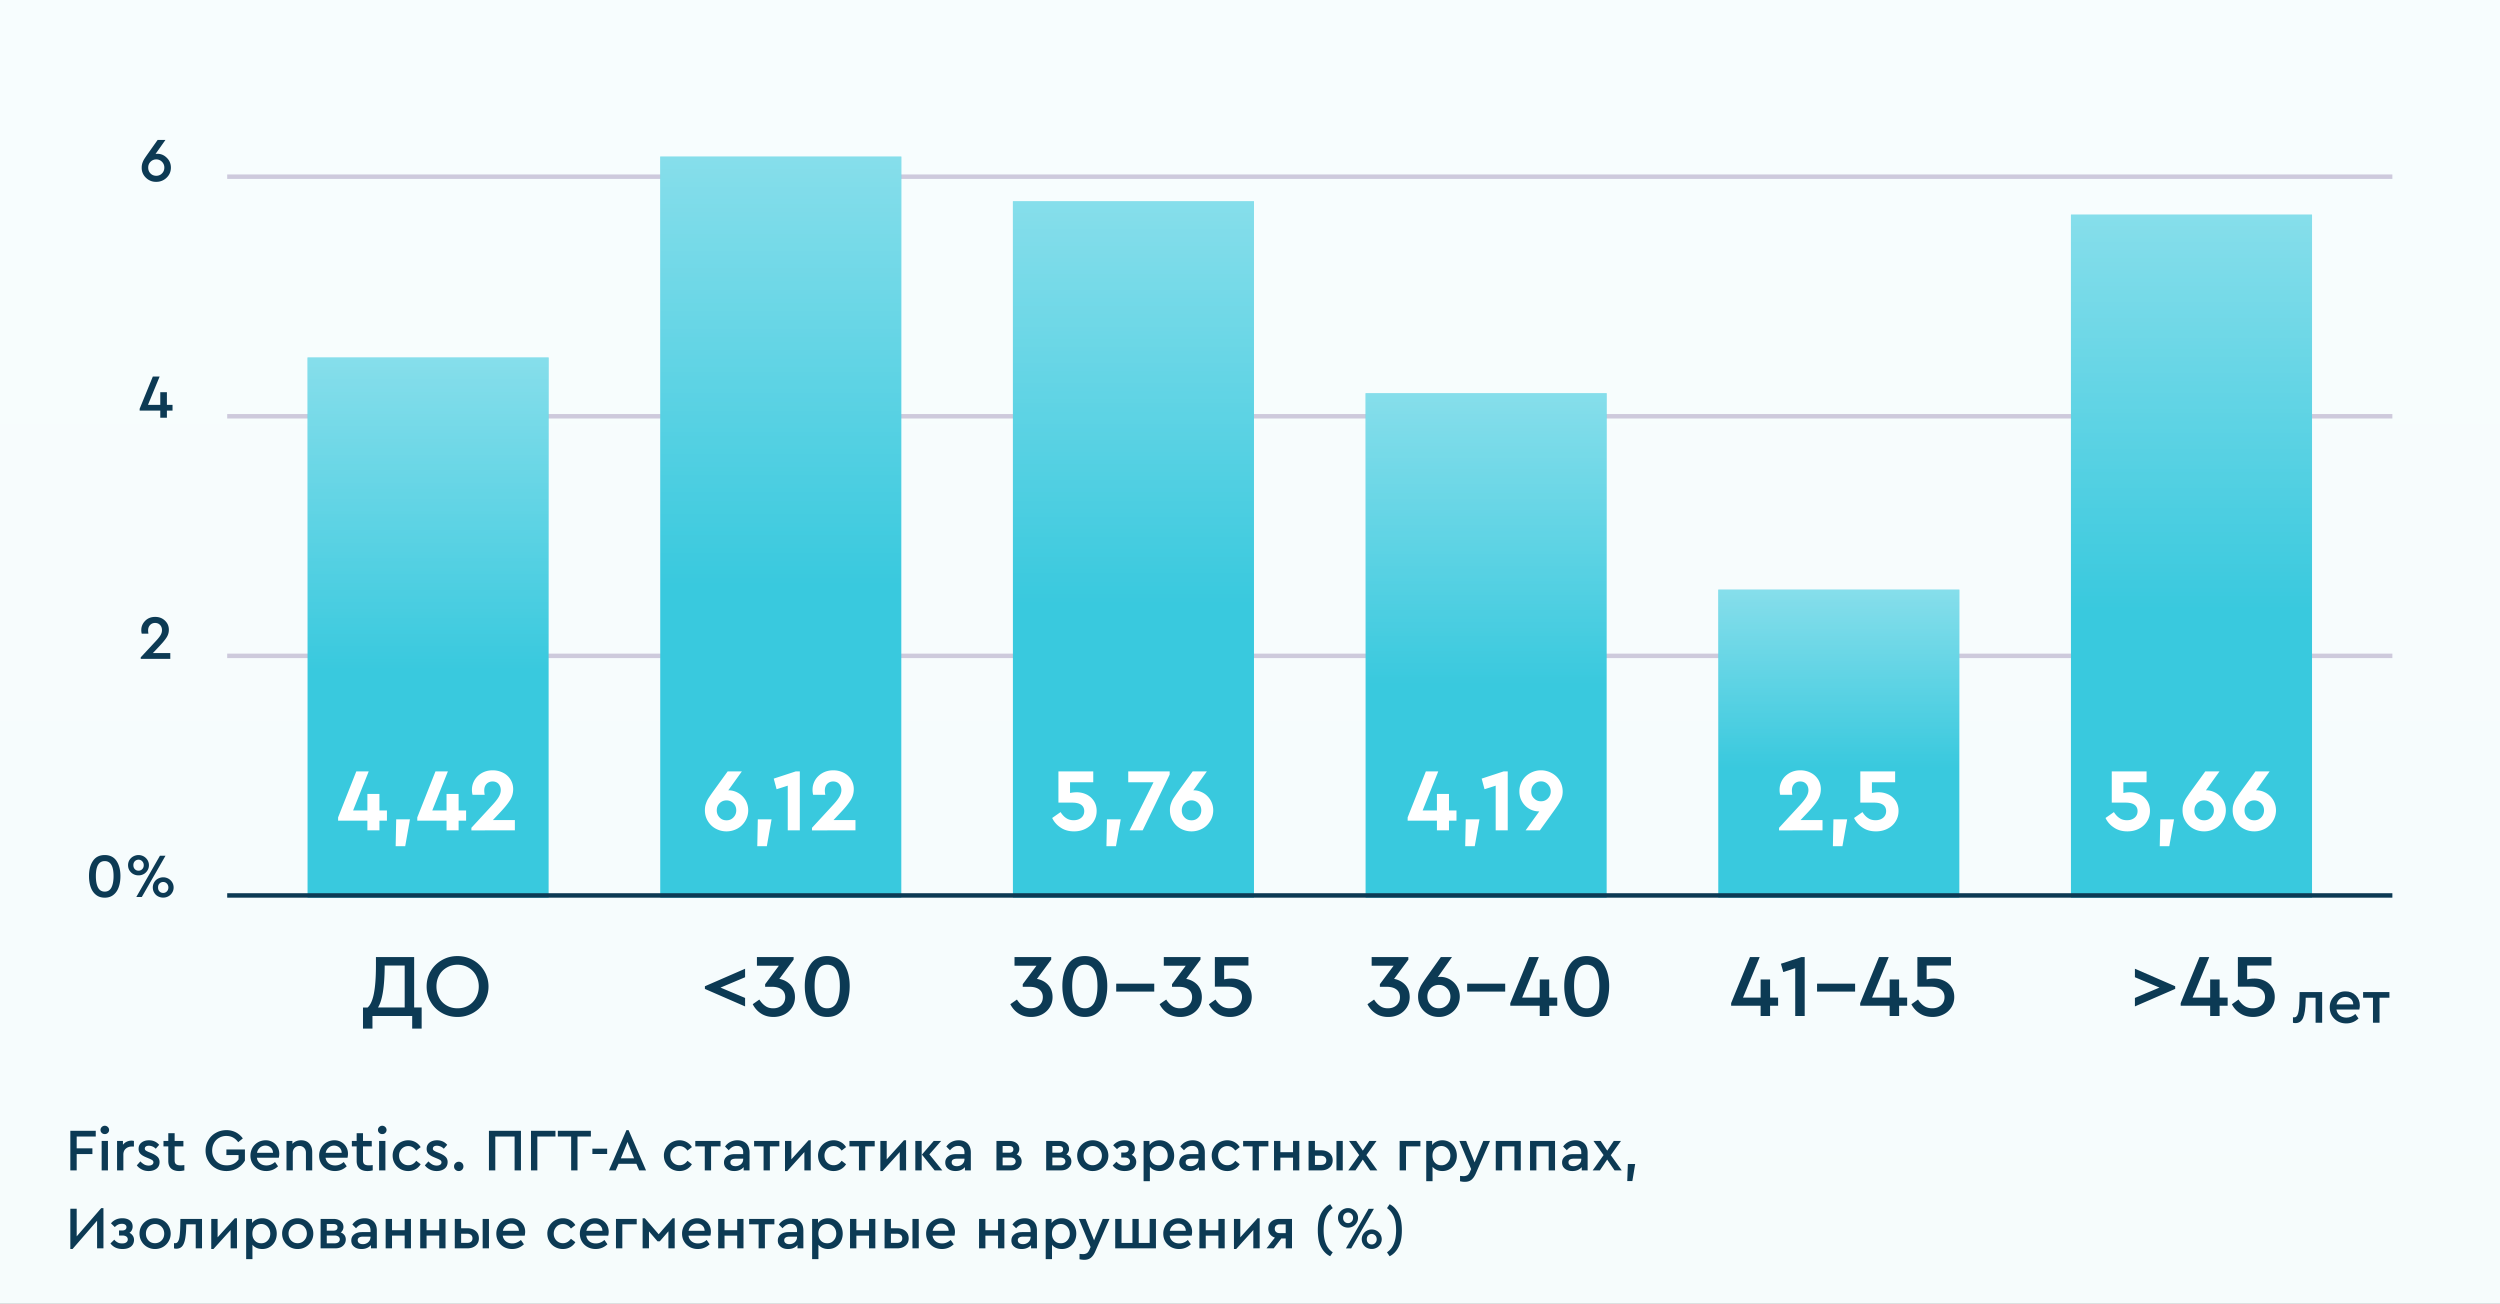 <svg width="560" height="292" fill="none" xmlns="http://www.w3.org/2000/svg"><rect width="100%" height="100%" fill="#808080" stroke="none"/><g clip-path="url(#clip0)"><path fill="#fff" d="M0 0h560v292H0z"/><path opacity=".04" d="M587.811-14.499H-27.811v325.018h615.622V-14.499z" fill="url(#paint0_linear)"/><path opacity=".2" d="M535.892 146.412h-485v1h485v-1z" fill="url(#paint1_linear)"/><path opacity=".2" d="M535.892 92.745h-485v1h485v-1z" fill="url(#paint2_linear)"/><path opacity=".2" d="M535.892 39.079h-485v1h485v-1z" fill="url(#paint3_linear)"/><path d="M314.751 220.579a4.408 4.408 0 00-2.479-1.3l3.199-4.32v-.58h-8.22v1.94h4.921l-3.08 4.14v.58h1.46c.96 0 1.72.2 2.24.6.52.4.8.98.8 1.72 0 .76-.26 1.36-.76 1.82-.52.46-1.16.68-1.94.68-.68 0-1.28-.16-1.76-.52-.5-.34-.94-.82-1.34-1.44l-1.48 1.04c.44.86 1.04 1.56 1.84 2.08s1.72.78 2.8.78c.86 0 1.66-.18 2.4-.54.72-.36 1.32-.9 1.76-1.58.44-.68.66-1.46.66-2.34 0-1.12-.341-2.04-1.021-2.76zm10.039-1.18c-.68-.38-1.379-.58-2.139-.58-.22 0-.421.02-.581.06l3.181-4.5h-2.5l-3.3 4.66c-.46.66-.8 1.16-1.02 1.52-.22.36-.4.78-.56 1.22-.16.44-.22.92-.22 1.44 0 .88.2 1.66.62 2.36s.98 1.24 1.7 1.64c.72.4 1.5.58 2.34.58.84 0 1.6-.2 2.32-.6.72-.4 1.28-.94 1.72-1.64.42-.68.64-1.46.64-2.32 0-.82-.2-1.56-.6-2.24-.4-.68-.941-1.2-1.601-1.6zm-.659 5.72c-.5.5-1.1.74-1.82.74-.74 0-1.36-.24-1.84-.74-.5-.5-.741-1.12-.741-1.88 0-.74.241-1.36.741-1.86.48-.5 1.1-.76 1.84-.76.72 0 1.32.26 1.82.76s.76 1.12.76 1.86c0 .76-.26 1.38-.76 1.88zm4.514-4.78v1.78h8.52v-1.78h-8.52zm20.178 4.94v-1.82h-1.8v-4.06h-2.121v4.06h-3.939l3.74-9.08h-2.18l-4.22 10.32v.58h6.599v2.3h2.121v-2.3h1.8zm3.79 1.6c.76.62 1.699.92 2.819.92 1.12 0 2.041-.3 2.801-.92.76-.6 1.32-1.44 1.68-2.48.36-1.04.54-2.22.54-3.54 0-2-.44-3.62-1.28-4.86-.84-1.22-2.101-1.84-3.741-1.84-1.66 0-2.919.62-3.759 1.86-.86 1.24-1.28 2.84-1.28 4.84 0 1.32.179 2.5.539 3.54.36 1.04.921 1.88 1.681 2.48zm4.96-2.34c-.46.88-1.181 1.32-2.141 1.32-.98 0-1.699-.44-2.159-1.32-.46-.88-.681-2.1-.681-3.66 0-3.18.94-4.78 2.84-4.78 1.88 0 2.821 1.6 2.821 4.78 0 1.56-.24 2.78-.68 3.66z" fill="url(#paint4_linear)"/><path d="M359.892 88.079h-54v113h54v-113z" fill="#39C9DE"/><path d="M359.892 88.079h-54v113h54v-113z" fill="url(#paint5_linear)"/><path d="M234.752 220.579a4.41 4.41 0 00-2.48-1.3l3.2-4.32v-.58h-8.22v1.94h4.92l-3.08 4.14v.58h1.46c.96 0 1.72.2 2.24.6.52.4.8.98.8 1.72 0 .76-.26 1.36-.76 1.82-.52.46-1.16.68-1.94.68-.68 0-1.28-.16-1.76-.52-.5-.34-.94-.82-1.34-1.44l-1.48 1.04c.44.86 1.04 1.56 1.84 2.08s1.72.78 2.8.78c.86 0 1.66-.18 2.4-.54.72-.36 1.32-.9 1.76-1.58.44-.68.66-1.46.66-2.34 0-1.12-.34-2.04-1.02-2.76zm5.439 6.3c.76.62 1.7.92 2.82.92 1.12 0 2.04-.3 2.8-.92.76-.6 1.32-1.44 1.68-2.48.36-1.04.54-2.22.54-3.54 0-2-.44-3.62-1.28-4.86-.84-1.22-2.1-1.84-3.74-1.84-1.66 0-2.92.62-3.76 1.86-.86 1.24-1.28 2.84-1.28 4.84 0 1.32.18 2.5.54 3.54.36 1.04.92 1.88 1.68 2.48zm4.96-2.34c-.46.88-1.18 1.32-2.14 1.32-.98 0-1.7-.44-2.16-1.32-.46-.88-.68-2.1-.68-3.66 0-3.18.94-4.78 2.84-4.78 1.88 0 2.82 1.6 2.82 4.78 0 1.56-.24 2.78-.68 3.66zm4.88-4.2v1.78h8.52v-1.78h-8.52zm18.159.24a4.41 4.41 0 00-2.48-1.3l3.2-4.32v-.58h-8.22v1.94h4.92l-3.08 4.14v.58h1.46c.96 0 1.72.2 2.24.6.52.4.8.98.8 1.72 0 .76-.26 1.36-.76 1.82-.52.46-1.16.68-1.94.68-.68 0-1.28-.16-1.76-.52-.5-.34-.94-.82-1.34-1.44l-1.48 1.04c.44.86 1.04 1.56 1.84 2.08s1.72.78 2.8.78c.86 0 1.66-.18 2.4-.54.72-.36 1.32-.9 1.76-1.58.44-.68.66-1.46.66-2.34 0-1.12-.34-2.04-1.02-2.76zm9.899-.9c-.68-.32-1.42-.48-2.2-.48-.6 0-1.16.06-1.68.18v-3.1h5.44v-1.9h-7.52v6.64h3.04c.96 0 1.72.22 2.24.62.52.4.8.98.8 1.72 0 .76-.26 1.38-.78 1.82-.52.46-1.18.68-1.96.68-.72 0-1.32-.16-1.84-.52-.52-.34-.96-.82-1.36-1.44l-1.48 1.06a5.33 5.33 0 001.88 2.06c.8.52 1.76.78 2.86.78.86 0 1.66-.18 2.42-.56.74-.36 1.34-.9 1.78-1.58.44-.68.66-1.46.66-2.34 0-.88-.22-1.62-.64-2.24-.42-.62-.98-1.08-1.66-1.4z" fill="url(#paint6_linear)"/><path d="M280.892 45.079h-54v156h54v-156z" fill="#39C9DE"/><path d="M280.892 45.079h-54v156h54v-156z" fill="url(#paint7_linear)"/><path d="M94.451 225.679h-1.68v-11.3h-8.56v1.88c0 2.7-.16 4.8-.46 6.3-.3 1.52-.76 2.56-1.4 3.12h-1.04v4.72h2.12v-2.82h8.9v2.82h2.12v-4.72zm-9.78 0c.98-1.56 1.48-4.68 1.5-9.4h4.48v9.4h-5.98zm14.313 1.22c1.06.6 2.22.9 3.5.9 1.24 0 2.4-.3 3.48-.9a6.76 6.76 0 002.52-2.46c.62-1.04.94-2.18.94-3.46 0-1.26-.32-2.42-.94-3.46a6.76 6.76 0 00-2.52-2.46c-1.08-.6-2.24-.9-3.48-.9-1.28 0-2.44.3-3.48.9a6.76 6.76 0 00-2.52 2.46c-.62 1.04-.92 2.2-.92 3.46 0 1.28.3 2.42.92 3.46.6 1.04 1.44 1.86 2.5 2.46zm5.94-1.66c-.72.42-1.54.62-2.42.62-.92 0-1.72-.2-2.44-.62s-1.3-1-1.7-1.76c-.4-.74-.6-1.58-.6-2.52 0-.92.2-1.74.6-2.48.4-.74.98-1.32 1.7-1.74.72-.42 1.52-.64 2.44-.64.88 0 1.7.22 2.42.64.72.42 1.28 1 1.7 1.74.4.76.62 1.58.62 2.48 0 .94-.22 1.78-.62 2.52a4.5 4.5 0 01-1.7 1.76z" fill="url(#paint8_linear)"/><path d="M122.892 80.079h-54v121h54v-121z" fill="#39C9DE"/><path d="M122.892 80.079h-54v121h54v-121z" fill="url(#paint9_linear)"/><path d="M398.296 225.278v-1.82h-1.8v-4.06h-2.12v4.06h-3.94l3.74-9.08h-2.18l-4.22 10.32v.58h6.6v2.3h2.12v-2.3h1.8zm5.955-10.9h-.74l-4.58 1.5.52 1.86 2.68-.86v10.7h2.12v-13.2zm2.773 5.96v1.78h8.52v-1.78h-8.52zm20.178 4.94v-1.82h-1.8v-4.06h-2.12v4.06h-3.94l3.74-9.08h-2.18l-4.22 10.32v.58h6.6v2.3h2.12v-2.3h1.8zm8.251-5.6c-.68-.32-1.42-.48-2.2-.48-.6 0-1.16.06-1.68.18v-3.1h5.44v-1.9h-7.52v6.64h3.04c.96 0 1.72.22 2.24.62.52.4.8.98.8 1.72 0 .76-.26 1.38-.78 1.82-.52.46-1.18.68-1.96.68-.72 0-1.32-.16-1.84-.52-.52-.34-.96-.82-1.36-1.44l-1.48 1.06a5.33 5.33 0 001.88 2.06c.8.52 1.76.78 2.86.78.86 0 1.66-.18 2.42-.56.74-.36 1.34-.9 1.78-1.58.44-.68.66-1.46.66-2.34 0-.88-.22-1.62-.64-2.24-.42-.62-.98-1.08-1.66-1.4z" fill="url(#paint10_linear)"/><path d="M438.892 132.079h-54v69h54v-69z" fill="#39C9DE"/><path d="M438.892 132.079h-54v69h54v-69z" fill="url(#paint11_linear)"/><path d="M166.899 218.899v-1.9l-9 3.92v.6l9 3.92v-1.9l-5.5-2.32 5.5-2.32zm10.151 1.68a4.41 4.41 0 00-2.48-1.3l3.2-4.32v-.58h-8.22v1.94h4.92l-3.08 4.14v.58h1.46c.96 0 1.72.2 2.24.6.52.4.8.98.8 1.72 0 .76-.26 1.36-.76 1.82-.52.46-1.16.68-1.94.68-.68 0-1.28-.16-1.76-.52-.5-.34-.94-.82-1.34-1.44l-1.48 1.04c.44.86 1.04 1.56 1.84 2.08s1.72.78 2.8.78c.86 0 1.66-.18 2.4-.54.72-.36 1.32-.9 1.76-1.58.44-.68.66-1.46.66-2.34 0-1.12-.34-2.04-1.02-2.76zm5.44 6.3c.76.62 1.7.92 2.82.92 1.12 0 2.04-.3 2.8-.92.76-.6 1.32-1.44 1.68-2.48.36-1.04.54-2.22.54-3.54 0-2-.44-3.62-1.28-4.86-.84-1.22-2.1-1.84-3.74-1.84-1.66 0-2.92.62-3.76 1.86-.86 1.24-1.28 2.84-1.28 4.84 0 1.32.18 2.5.54 3.54.36 1.04.92 1.88 1.68 2.48zm4.96-2.34c-.46.88-1.18 1.32-2.14 1.32-.98 0-1.7-.44-2.16-1.32-.46-.88-.68-2.1-.68-3.66 0-3.18.94-4.78 2.84-4.78 1.88 0 2.82 1.6 2.82 4.78 0 1.56-.24 2.78-.68 3.66z" fill="url(#paint12_linear)"/><path d="M201.892 35.079h-54v166h54v-166z" fill="#39C9DE"/><path d="M201.892 35.079h-54v166h54v-166z" fill="url(#paint13_linear)"/><path d="M487.242 220.918l-9.02-3.92v1.9l5.5 2.32-5.5 2.32v1.9l9.02-3.92v-.6zm11.751 4.36v-1.82h-1.8v-4.06h-2.12v4.06h-3.94l3.74-9.08h-2.18l-4.22 10.32v.58h6.6v2.3h2.12v-2.3h1.8zm8.251-5.6c-.68-.32-1.42-.48-2.2-.48-.6 0-1.16.06-1.68.18v-3.1h5.44v-1.9h-7.52v6.64h3.04c.96 0 1.72.22 2.24.62.52.4.8.98.8 1.72 0 .76-.26 1.38-.78 1.82-.52.46-1.18.68-1.96.68-.72 0-1.32-.16-1.84-.52-.52-.34-.96-.82-1.36-1.44l-1.48 1.06a5.33 5.33 0 001.88 2.06c.8.52 1.76.78 2.86.78.86 0 1.66-.18 2.42-.56.74-.36 1.34-.9 1.78-1.58.44-.68.66-1.46.66-2.34 0-.88-.22-1.62-.64-2.24-.42-.62-.98-1.08-1.66-1.4z" fill="url(#paint14_linear)"/><path d="M517.892 48.079h-54v153h54v-153z" fill="#39C9DE"/><path d="M517.892 48.079h-54v153h54v-153z" fill="url(#paint15_linear)"/><path d="M15.754 253.299v8.867h1.424v-3.655h3.52v-1.289h-3.52v-2.647h4.272v-1.276h-5.696zm7.017 2.27v6.597h1.41v-6.597h-1.41zm.027-1.8a.922.922 0 00.685.269.912.912 0 00.672-.269.855.855 0 00.282-.658.895.895 0 00-.282-.659.925.925 0 00-.672-.282.933.933 0 00-.685.282.895.895 0 00-.282.659c0 .268.094.483.282.658zm7.199 1.8a2.278 2.278 0 00-.538-.067 2.47 2.47 0 00-1.075.242 2.323 2.323 0 00-.846.685v-.86h-1.317v6.597h1.411v-3.52c0-.578.175-1.021.55-1.344.364-.322.82-.483 1.385-.483h.43v-1.25zm1.773 6.395c.457.242.967.349 1.532.349.698 0 1.276-.174 1.746-.523.457-.35.699-.847.699-1.492 0-.457-.148-.846-.43-1.142-.296-.295-.752-.577-1.37-.846l-.632-.255c-.322-.135-.55-.256-.685-.363a.493.493 0 01-.188-.417c0-.201.08-.362.242-.47.16-.107.376-.161.658-.161.282 0 .564.067.833.175.269.121.497.282.712.497l.766-.874c-.578-.671-1.344-1.021-2.284-1.021-.672 0-1.236.175-1.666.511-.444.349-.659.806-.659 1.397 0 .47.135.847.417 1.129.282.295.712.551 1.303.792l.672.282c.322.135.55.256.699.363a.55.55 0 01.228.457.61.61 0 01-.31.551c-.2.134-.456.188-.751.188-.35 0-.686-.081-.981-.242a3.379 3.379 0 01-.873-.699l-.806.887c.295.39.671.699 1.128.927zm9.526-.994c-.39.054-.685.067-.873.067-.43 0-.766-.08-.98-.255-.216-.161-.323-.457-.323-.887v-3.103h1.961v-1.223H39.12v-1.733h-1.424v1.733H36.62v1.223h1.075v3.224c0 .779.215 1.357.645 1.733.43.376 1.02.564 1.787.564.335 0 .725-.04 1.168-.147v-1.196zm7.05.739c.712.403 1.505.604 2.378.604.887 0 1.706-.201 2.445-.631a4.583 4.583 0 001.693-1.706v-2.499H50.71v1.263h2.728v.954c-.282.43-.645.752-1.102.994-.457.242-.967.349-1.545.349-.645 0-1.21-.134-1.693-.43a2.877 2.877 0 01-1.155-1.182c-.282-.511-.417-1.075-.417-1.706 0-.618.135-1.169.403-1.666a2.952 2.952 0 011.129-1.169 3.224 3.224 0 011.652-.43c1.102 0 1.975.47 2.647 1.397l1.035-.846a4.501 4.501 0 00-1.572-1.37 4.534 4.534 0 00-2.096-.484c-.86 0-1.653.201-2.365.604a4.358 4.358 0 00-1.693 1.653c-.416.699-.618 1.478-.618 2.324 0 .86.202 1.626.618 2.324.404.699.968 1.25 1.68 1.653zm14.108-2.378c.067-.309.107-.605.107-.887 0-.564-.134-1.088-.403-1.545a2.983 2.983 0 00-1.088-1.075 3.034 3.034 0 00-1.559-.403c-.63 0-1.209.162-1.733.457-.523.309-.94.726-1.236 1.25a3.551 3.551 0 00-.443 1.746c0 .645.148 1.236.457 1.76.309.524.739.941 1.276 1.236.538.296 1.142.443 1.814.443.994 0 1.88-.349 2.633-1.061l-.672-.967c-.59.524-1.236.779-1.92.779-.565 0-1.049-.148-1.438-.457-.39-.309-.632-.739-.712-1.276h4.917zm-4.219-2.271a1.83 1.83 0 011.223-.443c.457 0 .86.148 1.182.43.322.296.497.685.51 1.182h-3.587c.108-.483.323-.873.672-1.169zm11.047-.913c-.443-.484-1.047-.726-1.813-.726-.82 0-1.478.269-1.975.793v-.645h-1.317v6.597h1.41v-3.937c0-.443.135-.806.417-1.101.282-.282.645-.43 1.088-.43.43 0 .766.148 1.035.43.269.282.403.645.403 1.101v3.937h1.41v-4.125c0-.779-.228-1.41-.658-1.894zm8.561 3.184c.067-.309.108-.605.108-.887 0-.564-.135-1.088-.403-1.545a2.983 2.983 0 00-1.089-1.075 3.034 3.034 0 00-1.558-.403c-.632 0-1.21.162-1.733.457-.524.309-.94.726-1.236 1.25a3.551 3.551 0 00-.444 1.746c0 .645.148 1.236.457 1.76.31.524.74.941 1.277 1.236.537.296 1.142.443 1.813.443.994 0 1.881-.349 2.633-1.061l-.671-.967c-.591.524-1.236.779-1.921.779-.565 0-1.048-.148-1.438-.457-.39-.309-.631-.739-.712-1.276h4.917zm-4.218-2.271c.349-.295.752-.443 1.222-.443.457 0 .86.148 1.182.43.323.296.498.685.51 1.182h-3.586c.107-.483.322-.873.672-1.169zm9.865 3.91c-.39.054-.685.067-.873.067-.43 0-.766-.08-.981-.255-.215-.161-.323-.457-.323-.887v-3.103h1.962v-1.223h-1.962v-1.733H79.89v1.733h-1.075v1.223h1.075v3.224c0 .779.215 1.357.645 1.733.43.376 1.021.564 1.787.564.336 0 .725-.04 1.169-.147v-1.196zm1.43-5.401v6.597h1.411v-6.597h-1.41zm.028-1.8a.922.922 0 00.685.269.912.912 0 00.671-.269.855.855 0 00.282-.658.895.895 0 00-.282-.659.925.925 0 00-.671-.282.933.933 0 00-.685.282.895.895 0 00-.283.659c0 .268.094.483.282.658zm4.726 8.088a3.488 3.488 0 001.773.456 3.26 3.26 0 001.612-.403 3.128 3.128 0 001.17-1.128l-.995-.766c-.484.672-1.075.994-1.773.994a1.99 1.99 0 01-1.062-.282 1.925 1.925 0 01-.739-.766c-.188-.322-.268-.698-.268-1.101 0-.39.08-.753.268-1.075a1.99 1.99 0 011.8-1.061c.7 0 1.29.335 1.774 1.007l.994-.779a3.175 3.175 0 00-1.155-1.115 3.284 3.284 0 00-1.626-.417c-.645 0-1.222.162-1.76.457a3.453 3.453 0 00-1.276 1.25 3.342 3.342 0 00-.457 1.733c0 .645.148 1.222.457 1.746.309.538.725.954 1.263 1.25zm6.62.107c.457.242.968.349 1.532.349.699 0 1.276-.174 1.747-.523.456-.35.698-.847.698-1.492 0-.457-.148-.846-.43-1.142-.295-.295-.752-.577-1.37-.846l-.631-.255c-.323-.135-.551-.256-.686-.363a.493.493 0 01-.188-.417c0-.201.08-.362.242-.47.161-.107.376-.161.658-.161.283 0 .565.067.833.175.27.121.498.282.712.497l.766-.874c-.578-.671-1.343-1.021-2.284-1.021-.671 0-1.236.175-1.666.511-.443.349-.658.806-.658 1.397 0 .47.134.847.416 1.129.283.295.713.551 1.304.792l.671.282c.323.135.551.256.7.363a.55.55 0 01.228.457.61.61 0 01-.31.551c-.201.134-.456.188-.752.188-.35 0-.685-.081-.98-.242a3.377 3.377 0 01-.874-.699l-.806.887c.296.39.672.699 1.129.927zm5.724.054c.201.201.457.295.752.295a.993.993 0 00.739-.295c.188-.188.296-.443.296-.739s-.108-.551-.296-.752a1.046 1.046 0 00-.739-.296c-.295 0-.551.108-.752.309a.956.956 0 00-.309.739c0 .296.094.551.309.739zm7.505-8.719v8.867h1.424v-7.591h4.326v7.591h1.424v-8.867h-7.174zm9.42 0v8.867h1.424v-7.591h4.057v-1.276h-5.481zm8.996 1.276v7.591h1.424v-7.591h2.996v-1.276h-7.403v1.276h2.983zm4.756 2.727v1.196H136v-1.196h-3.305zm9.857 3.386l.632 1.478h1.531l-3.909-9.015h-.484l-3.91 9.015h1.519l.631-1.478h3.99zm-1.988-4.89l1.478 3.667h-2.97l1.492-3.667zm9.869 6.059a3.488 3.488 0 001.773.456c.592 0 1.129-.134 1.613-.403a3.127 3.127 0 001.168-1.128l-.994-.766c-.483.672-1.075.994-1.773.994-.403 0-.753-.094-1.062-.282a1.92 1.92 0 01-.738-.766c-.189-.322-.269-.698-.269-1.101 0-.39.08-.753.269-1.075a1.992 1.992 0 011.8-1.061c.698 0 1.29.335 1.773 1.007l.994-.779a3.166 3.166 0 00-1.155-1.115 3.285 3.285 0 00-1.626-.417c-.644 0-1.222.162-1.76.457a3.455 3.455 0 00-1.276 1.25 3.342 3.342 0 00-.457 1.733c0 .645.148 1.222.457 1.746.309.538.726.954 1.263 1.25zm7.439-5.065v5.374h1.411v-5.374h2.122v-1.223h-5.656v1.223h2.123zm9.285-.659c-.497-.47-1.156-.712-1.962-.712a3.55 3.55 0 00-1.572.35 3.166 3.166 0 00-1.209 1.061l.82.833c.268-.322.551-.578.846-.739.282-.161.605-.242.981-.242.443 0 .793.121 1.034.363.242.242.377.591.377 1.048v.43h-1.868c-.752 0-1.343.175-1.773.51-.444.35-.659.806-.659 1.371 0 .577.202 1.034.632 1.384.416.349.967.523 1.666.523.443 0 .846-.067 1.209-.228.349-.148.658-.363.9-.658v.739h1.317v-3.99c0-.887-.256-1.559-.739-2.043zm-1.183 4.649a1.767 1.767 0 01-1.209.443c-.349 0-.618-.067-.833-.228-.215-.148-.322-.363-.322-.645 0-.269.094-.47.295-.605.202-.134.498-.201.874-.201h1.693v.121c0 .457-.175.819-.498 1.115zm5.071-3.99v5.374h1.41v-5.374h2.123v-1.223h-5.656v1.223h2.123zm10.561-1.371h-.484l-3.856 4.273v-4.125h-1.424v6.744h.497l3.843-4.245v4.098h1.424v-6.745zm3.359 6.436a3.486 3.486 0 001.773.456c.591 0 1.129-.134 1.612-.403a3.13 3.13 0 001.169-1.128l-.994-.766c-.484.672-1.075.994-1.774.994-.403 0-.752-.094-1.061-.282a1.93 1.93 0 01-.739-.766c-.188-.322-.269-.698-.269-1.101 0-.39.081-.753.269-1.075a1.989 1.989 0 011.8-1.061c.699 0 1.29.335 1.774 1.007l.994-.779a3.181 3.181 0 00-1.155-1.115 3.285 3.285 0 00-1.626-.417c-.645 0-1.223.162-1.76.457a3.455 3.455 0 00-1.276 1.25 3.342 3.342 0 00-.457 1.733c0 .645.148 1.222.457 1.746.309.538.725.954 1.263 1.25zm7.439-5.065v5.374h1.41v-5.374h2.123v-1.223h-5.656v1.223h2.123zm10.561-1.371h-.484l-3.856 4.273v-4.125h-1.424v6.744h.497l3.843-4.245v4.098h1.424v-6.745zm2.069.148v6.597h1.424v-6.597h-1.424zm6.045 6.597l-2.902-3.587 2.647-3.01h-1.666l-2.647 3.063 2.849 3.534h1.719zm5.646-6.033c-.497-.47-1.156-.712-1.962-.712-.578 0-1.102.121-1.572.35a3.166 3.166 0 00-1.209 1.061l.82.833c.268-.322.55-.578.846-.739.282-.161.605-.242.981-.242.443 0 .792.121 1.034.363s.376.591.376 1.048v.43h-1.867c-.752 0-1.343.175-1.773.51-.444.35-.659.806-.659 1.371 0 .577.202 1.034.632 1.384.416.349.967.523 1.666.523.443 0 .846-.067 1.209-.228.349-.148.658-.363.9-.658v.739h1.317v-3.99c0-.887-.256-1.559-.739-2.043zm-1.183 4.649a1.77 1.77 0 01-1.209.443c-.349 0-.618-.067-.833-.228-.215-.148-.322-.363-.322-.645 0-.269.094-.47.295-.605.202-.134.498-.201.874-.201h1.692v.121c0 .457-.174.819-.497 1.115zm13.011-1.572a1.849 1.849 0 00-.833-.605c.188-.134.336-.322.443-.537a1.52 1.52 0 00.161-.699c0-.537-.215-.98-.618-1.303-.416-.322-.954-.497-1.598-.497h-2.902v6.597h3.291c.699 0 1.263-.175 1.693-.551.43-.376.658-.86.658-1.451 0-.376-.107-.685-.295-.954zm-3.964-1.008v-1.491h1.465c.618 0 .94.255.94.739 0 .511-.322.752-.94.752h-1.465zm2.607 2.593c-.202.162-.484.242-.833.242h-1.774v-1.746h1.774c.349 0 .631.08.833.228a.759.759 0 01.309.618.816.816 0 01-.309.658zm12.496-1.585a1.849 1.849 0 00-.833-.605c.188-.134.335-.322.443-.537.107-.215.161-.443.161-.699 0-.537-.215-.98-.618-1.303-.416-.322-.954-.497-1.599-.497h-2.902v6.597h3.292c.699 0 1.263-.175 1.693-.551.43-.376.658-.86.658-1.451 0-.376-.107-.685-.295-.954zm-3.964-1.008v-1.491h1.465c.618 0 .94.255.94.739 0 .511-.322.752-.94.752h-1.465zm2.607 2.593c-.202.162-.484.242-.833.242h-1.774v-1.746h1.774c.349 0 .631.08.833.228a.759.759 0 01.309.618.816.816 0 01-.309.658zm4.672 1.062a3.441 3.441 0 001.76.456c.645 0 1.236-.147 1.774-.456a3.359 3.359 0 001.263-1.263c.309-.524.47-1.102.47-1.733 0-.618-.161-1.196-.47-1.733a3.42 3.42 0 00-1.263-1.25 3.64 3.64 0 00-3.534 0 3.42 3.42 0 00-1.263 1.25 3.341 3.341 0 00-.456 1.733c0 .631.147 1.209.456 1.733.309.537.726.954 1.263 1.263zm2.808-1.129a2.044 2.044 0 01-1.048.282c-.389 0-.739-.08-1.048-.268a1.986 1.986 0 01-.725-.766c-.188-.323-.269-.699-.269-1.102 0-.403.081-.766.269-1.101.174-.323.416-.592.739-.78a1.975 1.975 0 011.048-.282c.376 0 .712.094 1.034.282.309.188.551.457.739.78.175.335.269.698.269 1.101s-.094.766-.269 1.088c-.188.323-.43.578-.739.766zm8.433-1.384a1.902 1.902 0 00-.752-.658 1.58 1.58 0 00.524-.591c.121-.242.188-.511.188-.806 0-.591-.215-1.048-.618-1.37-.417-.323-.981-.498-1.693-.498-.551 0-1.048.108-1.478.309-.43.215-.792.484-1.061.833l.86.847c.201-.229.43-.403.685-.538.242-.134.551-.201.927-.201.309 0 .551.067.725.201a.663.663 0 01.269.538c0 .242-.081.416-.242.551-.161.134-.403.201-.698.201h-.726v1.129h.766c.376 0 .672.08.887.241a.76.76 0 01.309.618.808.808 0 01-.336.672c-.215.161-.524.242-.927.242s-.739-.067-1.021-.228a2.315 2.315 0 01-.739-.618l-.86.846c.631.833 1.532 1.249 2.687 1.249.806 0 1.438-.174 1.894-.537.457-.363.699-.873.699-1.531 0-.323-.094-.632-.269-.901zm7.195-3.466a3.204 3.204 0 00-1.666-.457c-.484 0-.927.094-1.33.283a2.448 2.448 0 00-.968.792v-.927h-1.316v9.015h1.41v-3.224c.256.309.578.55.954.712.376.161.793.241 1.25.241.618 0 1.168-.147 1.666-.443a3.202 3.202 0 001.155-1.236 3.831 3.831 0 00.416-1.773c0-.645-.147-1.223-.416-1.747a3.21 3.21 0 00-1.155-1.236zm-.874 4.877a1.906 1.906 0 01-1.021.269c-.349 0-.685-.067-.98-.229a1.879 1.879 0 01-.726-.725c-.188-.323-.282-.726-.282-1.209 0-.47.094-.874.282-1.196.188-.322.43-.551.726-.712.295-.161.631-.242.98-.242.376 0 .712.094 1.021.282.309.188.551.444.726.766.174.323.268.699.268 1.115 0 .43-.094.793-.268 1.115a2.2 2.2 0 01-.726.766zm8.569-4.622c-.497-.47-1.155-.712-1.961-.712-.578 0-1.102.121-1.572.35a3.152 3.152 0 00-1.209 1.061l.819.833c.269-.322.551-.578.846-.739.283-.161.605-.242.981-.242.444 0 .793.121 1.035.363.242.242.376.591.376 1.048v.43h-1.868c-.752 0-1.343.175-1.773.51-.443.35-.658.806-.658 1.371 0 .577.201 1.034.631 1.384.417.349.967.523 1.666.523.443 0 .846-.067 1.209-.228.35-.148.659-.363.9-.658v.739h1.317v-3.99c0-.887-.255-1.559-.739-2.043zm-1.182 4.649a1.77 1.77 0 01-1.209.443c-.35 0-.618-.067-.833-.228-.215-.148-.323-.363-.323-.645 0-.269.094-.47.296-.605.201-.134.497-.201.873-.201h1.693v.121c0 .457-.175.819-.497 1.115zm5.188 1.075a3.492 3.492 0 001.774.456 3.26 3.26 0 001.612-.403 3.13 3.13 0 001.169-1.128l-.994-.766c-.484.672-1.075.994-1.774.994-.403 0-.752-.094-1.061-.282a1.923 1.923 0 01-.739-.766c-.188-.322-.269-.698-.269-1.101 0-.39.081-.753.269-1.075a1.989 1.989 0 011.8-1.061c.699 0 1.29.335 1.774 1.007l.994-.779a3.176 3.176 0 00-1.156-1.115 3.28 3.28 0 00-1.625-.417c-.645 0-1.223.162-1.76.457a3.45 3.45 0 00-1.277 1.25 3.341 3.341 0 00-.456 1.733c0 .645.147 1.222.456 1.746.309.538.726.954 1.263 1.25zm7.439-5.065v5.374h1.411v-5.374h2.123v-1.223h-5.656v1.223h2.122zm4.798-1.223v6.597h1.424v-2.848h2.835v2.848h1.41v-6.597h-1.41v2.526h-2.835v-2.526h-1.424zm7.741 0v6.597h2.808c.766 0 1.384-.202 1.867-.605.484-.403.726-.954.726-1.652 0-.686-.242-1.236-.726-1.639-.483-.403-1.101-.605-1.867-.605h-1.384v-2.096h-1.424zm6.247 0v6.597h1.411v-6.597h-1.411zm-3.493 5.374h-1.33v-2.055h1.317c.376 0 .685.094.9.268.215.188.322.444.322.766 0 .336-.107.591-.322.766-.215.175-.511.255-.887.255zm11.038 1.223h1.612l-2.458-3.413 2.284-3.184h-1.612l-1.465 2.177-1.478-2.177h-1.612l2.271 3.171-2.446 3.426h1.613l1.639-2.419 1.652 2.419zm6.609-6.597v6.597h1.424v-5.374h3.224v-1.223h-4.648zm11.237.309a3.202 3.202 0 00-1.666-.457c-.484 0-.927.094-1.33.283a2.448 2.448 0 00-.968.792v-.927h-1.316v9.015h1.411v-3.224c.255.309.577.55.953.712.377.161.793.241 1.25.241.618 0 1.169-.147 1.666-.443a3.202 3.202 0 001.155-1.236 3.832 3.832 0 00.417-1.773c0-.645-.148-1.223-.417-1.747a3.21 3.21 0 00-1.155-1.236zm-.874 4.877a1.903 1.903 0 01-1.021.269c-.349 0-.685-.067-.98-.229a1.879 1.879 0 01-.726-.725c-.188-.323-.282-.726-.282-1.209 0-.47.094-.874.282-1.196.188-.322.43-.551.726-.712.295-.161.631-.242.98-.242.377 0 .712.094 1.021.282.309.188.551.444.726.766.175.323.269.699.269 1.115 0 .43-.094.793-.269 1.115a2.2 2.2 0 01-.726.766zm9.879-5.186h-1.505l-1.948 4.796-1.894-4.796H326.9l2.633 6.301-.269.618c-.161.376-.362.632-.591.766a1.718 1.718 0 01-.846.201c-.108 0-.376-.013-.779-.053v1.195c.349.094.712.135 1.088.135.564 0 1.034-.135 1.424-.43.376-.296.712-.753.994-1.384l3.211-7.349zm1.289 0v6.597h1.424v-5.374h2.754v5.374h1.424v-6.597h-5.602zm7.675 0v6.597h1.424v-5.374h2.754v5.374h1.424v-6.597h-5.602zm12.161.564c-.497-.47-1.155-.712-1.961-.712-.578 0-1.102.121-1.572.35a3.152 3.152 0 00-1.209 1.061l.819.833c.269-.322.551-.578.847-.739a1.93 1.93 0 01.98-.242c.444 0 .793.121 1.035.363.242.242.376.591.376 1.048v.43h-1.868c-.752 0-1.343.175-1.773.51-.443.35-.658.806-.658 1.371 0 .577.201 1.034.631 1.384.417.349.968.523 1.666.523.443 0 .847-.067 1.209-.228.35-.148.659-.363.9-.658v.739h1.317v-3.99c0-.887-.255-1.559-.739-2.043zm-1.182 4.649a1.77 1.77 0 01-1.209.443c-.35 0-.618-.067-.833-.228-.215-.148-.323-.363-.323-.645 0-.269.094-.47.296-.605.201-.134.497-.201.873-.201h1.693v.121c0 .457-.175.819-.497 1.115zm7.956 1.384h1.612l-2.458-3.413 2.283-3.184h-1.612l-1.464 2.177-1.478-2.177h-1.612l2.27 3.171-2.445 3.426h1.612l1.639-2.419 1.653 2.419zm2.977-1.424l-.134 3.815h1.142l.631-3.815h-1.639zM23.17 270.616h-.497l-5.495 6.328v-6.18h-1.424v9.015h.497l5.495-6.341v6.193h1.424v-9.015zm6.582 6.194a1.907 1.907 0 00-.753-.659c.229-.161.403-.349.524-.591s.188-.51.188-.806c0-.591-.215-1.048-.618-1.37-.416-.323-.98-.497-1.692-.497-.551 0-1.049.107-1.478.309-.43.215-.793.483-1.062.833l.86.846c.202-.228.43-.403.685-.537.242-.135.551-.202.927-.202.31 0 .551.067.726.202a.66.66 0 01.268.537c0 .242-.08.417-.241.551-.162.134-.403.201-.699.201h-.726v1.129h.766c.377 0 .672.081.887.242a.758.758 0 01.309.618.81.81 0 01-.336.672c-.215.161-.524.241-.927.241s-.739-.067-1.02-.228a2.3 2.3 0 01-.74-.618l-.86.846c.632.833 1.532 1.25 2.687 1.25.806 0 1.438-.175 1.895-.538.456-.362.698-.873.698-1.531a1.64 1.64 0 00-.268-.9zm3.217 2.512a3.44 3.44 0 001.76.457 3.49 3.49 0 001.774-.457 3.348 3.348 0 001.263-1.263c.309-.524.47-1.102.47-1.733 0-.618-.161-1.196-.47-1.733a3.413 3.413 0 00-1.263-1.249 3.625 3.625 0 00-1.774-.457c-.644 0-1.222.161-1.76.457a3.413 3.413 0 00-1.262 1.249 3.344 3.344 0 00-.457 1.733c0 .631.148 1.209.457 1.733.309.538.725.954 1.262 1.263zm2.808-1.129a2.036 2.036 0 01-1.048.283c-.39 0-.739-.081-1.047-.269a1.985 1.985 0 01-.726-.766c-.188-.322-.269-.698-.269-1.102 0-.403.08-.765.269-1.101.175-.323.416-.591.739-.779.309-.188.658-.283 1.048-.283.376 0 .712.095 1.034.283.31.188.551.456.74.779.174.336.268.698.268 1.101 0 .404-.094.766-.269 1.089-.188.322-.43.577-.739.765zm9.477-5.158h-4.85l-.027 1.652c-.027 1.317-.12 2.284-.282 2.888-.175.605-.457.901-.846.901-.081 0-.162 0-.27-.027v1.182c.135.054.31.081.511.081.524 0 .94-.162 1.263-.497.31-.336.538-.847.685-1.545.148-.699.242-1.613.27-2.755l.013-.658h2.122v5.374h1.41v-6.596zm7.828-.148H52.6l-3.856 4.272v-4.124h-1.424v6.744h.497l3.842-4.246v4.098h1.424v-6.744zm7.336.457a3.192 3.192 0 00-1.666-.457c-.484 0-.927.094-1.33.282a2.447 2.447 0 00-.967.793v-.927h-1.317v9.014h1.41v-3.224c.256.309.578.551.954.712.377.161.793.242 1.25.242.618 0 1.169-.148 1.666-.444a3.199 3.199 0 001.155-1.236 3.835 3.835 0 00.417-1.773 3.76 3.76 0 00-.417-1.746 3.199 3.199 0 00-1.155-1.236zm-.873 4.876a1.905 1.905 0 01-1.022.269 2.03 2.03 0 01-.98-.228 1.884 1.884 0 01-.726-.726c-.188-.322-.282-.725-.282-1.209 0-.47.094-.873.282-1.196.188-.322.43-.55.726-.712.295-.161.631-.242.98-.242.377 0 .713.095 1.022.283.309.188.55.443.725.765.175.323.269.699.269 1.115 0 .43-.094.793-.269 1.116-.188.322-.43.577-.725.765zm5.371 1.102a3.44 3.44 0 001.76.457 3.49 3.49 0 001.773-.457 3.348 3.348 0 001.263-1.263c.31-.524.47-1.102.47-1.733 0-.618-.16-1.196-.47-1.733a3.413 3.413 0 00-1.263-1.249 3.625 3.625 0 00-1.773-.457c-.645 0-1.222.161-1.76.457a3.413 3.413 0 00-1.263 1.249 3.344 3.344 0 00-.457 1.733c0 .631.148 1.209.457 1.733.31.538.726.954 1.263 1.263zm2.808-1.129a2.036 2.036 0 01-1.048.283c-.39 0-.739-.081-1.048-.269a1.984 1.984 0 01-.725-.766c-.188-.322-.269-.698-.269-1.102 0-.403.08-.765.269-1.101.174-.323.416-.591.739-.779a1.977 1.977 0 011.047-.283c.377 0 .713.095 1.035.283.309.188.55.456.739.779.175.336.269.698.269 1.101 0 .404-.094.766-.27 1.089-.187.322-.429.577-.738.765zm9.437-1.518a1.842 1.842 0 00-.833-.604c.188-.135.335-.323.443-.538.108-.215.161-.443.161-.698 0-.538-.215-.981-.618-1.303-.416-.323-.954-.497-1.598-.497h-2.902v6.596h3.291c.699 0 1.263-.175 1.693-.551.43-.376.658-.86.658-1.451 0-.376-.107-.685-.295-.954zm-3.964-1.007v-1.492h1.465c.618 0 .94.256.94.739 0 .511-.322.753-.94.753h-1.465zm2.607 2.593c-.202.161-.484.242-.833.242h-1.774v-1.747h1.774c.349 0 .631.081.833.228a.759.759 0 01.309.618.818.818 0 01-.31.659zm7.87-4.662c-.497-.47-1.156-.712-1.962-.712-.577 0-1.101.121-1.572.349a3.158 3.158 0 00-1.209 1.061l.82.833c.269-.322.55-.577.846-.739.282-.161.605-.241.981-.241.443 0 .793.121 1.034.362.242.242.377.591.377 1.048v.43H81.12c-.752 0-1.343.175-1.773.511-.444.349-.659.806-.659 1.37 0 .578.202 1.035.632 1.384.416.349.967.524 1.666.524.443 0 .846-.067 1.209-.229a2.29 2.29 0 00.9-.658v.739h1.317v-3.99c0-.887-.255-1.559-.74-2.042zm-1.182 4.648a1.767 1.767 0 01-1.21.444c-.349 0-.618-.068-.832-.229-.216-.148-.323-.363-.323-.645 0-.268.094-.47.296-.604.201-.135.497-.202.873-.202h1.693v.121c0 .457-.175.82-.497 1.115zm3.898-5.212v6.596h1.424v-2.848h2.835v2.848h1.41v-6.596h-1.41v2.525h-2.835v-2.525H86.39zm7.74 0v6.596h1.424v-2.848h2.835v2.848h1.41v-6.596h-1.41v2.525h-2.835v-2.525H94.13zm7.741 0v6.596h2.808c.766 0 1.384-.201 1.868-.605.483-.403.725-.953.725-1.652 0-.685-.242-1.236-.725-1.639-.484-.403-1.102-.605-1.868-.605h-1.384v-2.095h-1.424zm6.248 0v6.596h1.41v-6.596h-1.41zm-3.493 5.373h-1.331v-2.055h1.317c.376 0 .685.094.9.269.215.188.323.443.323.765 0 .336-.108.592-.323.766-.215.175-.51.255-.886.255zm12.905-1.612c.067-.309.108-.604.108-.886 0-.565-.135-1.089-.404-1.545a3.025 3.025 0 00-2.646-1.478 3.47 3.47 0 00-1.733.457 3.337 3.337 0 00-1.236 1.249 3.547 3.547 0 00-.444 1.746c0 .645.148 1.236.457 1.76.309.524.739.941 1.276 1.236a3.698 3.698 0 001.814.444c.994 0 1.881-.349 2.633-1.062l-.671-.967c-.592.524-1.236.779-1.922.779-.564 0-1.047-.147-1.437-.456-.39-.309-.632-.739-.712-1.277h4.917zm-4.219-2.27c.35-.296.753-.444 1.223-.444.457 0 .86.148 1.182.43.323.296.497.686.511 1.183h-3.587c.107-.484.322-.874.671-1.169zm11.012 4.796a3.487 3.487 0 001.773.457c.591 0 1.129-.135 1.612-.403a3.132 3.132 0 001.169-1.129l-.994-.766c-.484.672-1.075.995-1.773.995-.404 0-.753-.094-1.062-.283a1.934 1.934 0 01-.739-.765c-.188-.323-.268-.699-.268-1.102 0-.39.08-.752.268-1.075a1.99 1.99 0 011.801-1.061c.698 0 1.289.336 1.773 1.008l.994-.78a3.173 3.173 0 00-1.155-1.115 3.295 3.295 0 00-1.626-.416c-.645 0-1.222.161-1.76.457a3.452 3.452 0 00-1.276 1.249 3.344 3.344 0 00-.457 1.733c0 .645.148 1.223.457 1.747.309.537.725.953 1.263 1.249zm11.916-2.526c.068-.309.108-.604.108-.886 0-.565-.134-1.089-.403-1.545a3.026 3.026 0 00-2.647-1.478c-.631 0-1.209.161-1.733.457-.524.309-.94.725-1.236 1.249a3.557 3.557 0 00-.443 1.746c0 .645.148 1.236.457 1.76a3.31 3.31 0 001.276 1.236c.537.296 1.142.444 1.814.444.994 0 1.88-.349 2.633-1.062l-.672-.967c-.591.524-1.236.779-1.921.779-.564 0-1.048-.147-1.438-.456-.389-.309-.631-.739-.712-1.277h4.917zm-4.218-2.27a1.823 1.823 0 011.222-.444c.457 0 .86.148 1.183.43.322.296.497.686.51 1.183h-3.587c.108-.484.323-.874.672-1.169zm5.956-1.491v6.596h1.424v-5.374h3.224v-1.222h-4.648zm5.97-.148v6.744h1.424v-3.802l1.921 2.23h.497l1.935-2.243v3.815h1.411v-6.744h-.471l-3.116 3.587-3.104-3.587h-.497zm15.187 3.909c.067-.309.107-.604.107-.886 0-.565-.134-1.089-.403-1.545a3.025 3.025 0 00-2.646-1.478c-.632 0-1.21.161-1.734.457-.524.309-.94.725-1.236 1.249a3.557 3.557 0 00-.443 1.746c0 .645.148 1.236.457 1.76.309.524.739.941 1.276 1.236a3.698 3.698 0 001.814.444c.994 0 1.881-.349 2.633-1.062l-.672-.967c-.591.524-1.236.779-1.921.779-.564 0-1.048-.147-1.437-.456-.39-.309-.632-.739-.712-1.277h4.917zm-4.219-2.27c.35-.296.753-.444 1.223-.444.457 0 .86.148 1.182.43.323.296.497.686.511 1.183h-3.588c.108-.484.323-.874.672-1.169zm5.956-1.491v6.596h1.424v-2.848h2.835v2.848h1.41v-6.596h-1.41v2.525h-2.835v-2.525h-1.424zm9.058 1.222v5.374h1.41v-5.374h2.123v-1.222h-5.656v1.222h2.123zm9.285-.658c-.498-.47-1.156-.712-1.962-.712-.578 0-1.102.121-1.572.349a3.152 3.152 0 00-1.209 1.061l.82.833c.268-.322.55-.577.846-.739a1.93 1.93 0 01.981-.241c.443 0 .792.121 1.034.362.242.242.376.591.376 1.048v.43h-1.867c-.752 0-1.344.175-1.774.511-.443.349-.658.806-.658 1.37 0 .578.202 1.035.632 1.384.416.349.967.524 1.666.524.443 0 .846-.067 1.209-.229.349-.147.658-.362.9-.658v.739h1.316v-3.99c0-.887-.255-1.559-.738-2.042zm-1.183 4.648a1.767 1.767 0 01-1.209.444c-.349 0-.618-.068-.833-.229-.215-.148-.322-.363-.322-.645 0-.268.094-.47.295-.604.202-.135.497-.202.874-.202h1.692v.121c0 .457-.174.82-.497 1.115zm9.164-4.903a3.192 3.192 0 00-1.666-.457 3.11 3.11 0 00-1.33.282 2.447 2.447 0 00-.967.793v-.927h-1.317v9.014h1.411v-3.224c.255.309.578.551.954.712a3.14 3.14 0 001.249.242c.618 0 1.169-.148 1.666-.444a3.205 3.205 0 001.156-1.236 3.844 3.844 0 00.416-1.773c0-.645-.148-1.223-.416-1.746a3.205 3.205 0 00-1.156-1.236zm-.873 4.876a1.906 1.906 0 01-1.021.269c-.349 0-.685-.067-.981-.228a1.886 1.886 0 01-.725-.726c-.188-.322-.283-.725-.283-1.209 0-.47.095-.873.283-1.196.188-.322.43-.55.725-.712.296-.161.632-.242.981-.242a1.983 1.983 0 011.746 1.048c.175.323.269.699.269 1.115 0 .43-.094.793-.269 1.116-.188.322-.43.577-.725.765zm4.083-5.185v6.596h1.424v-2.848h2.835v2.848h1.41v-6.596h-1.41v2.525h-2.835v-2.525h-1.424zm7.74 0v6.596h2.807c.766 0 1.384-.201 1.868-.605.484-.403.725-.953.725-1.652 0-.685-.241-1.236-.725-1.639s-1.102-.605-1.868-.605h-1.383v-2.095h-1.424zm6.247 0v6.596h1.41v-6.596h-1.41zm-3.493 5.373h-1.33v-2.055h1.316c.376 0 .685.094.9.269.215.188.323.443.323.765 0 .336-.108.592-.323.766-.215.175-.51.255-.886.255zm12.905-1.612c.067-.309.108-.604.108-.886 0-.565-.135-1.089-.403-1.545a3.02 3.02 0 00-2.647-1.478c-.631 0-1.209.161-1.733.457a3.337 3.337 0 00-1.236 1.249 3.547 3.547 0 00-.443 1.746c0 .645.147 1.236.456 1.76.309.524.739.941 1.277 1.236.537.296 1.142.444 1.813.444.995 0 1.881-.349 2.634-1.062l-.672-.967c-.591.524-1.236.779-1.921.779-.565 0-1.048-.147-1.438-.456-.389-.309-.631-.739-.712-1.277h4.917zm-4.218-2.27a1.823 1.823 0 011.222-.444c.457 0 .86.148 1.183.43.322.296.497.686.51 1.183h-3.587c.107-.484.322-.874.672-1.169zm9.721-1.491v6.596h1.424v-2.848h2.835v2.848h1.411v-6.596h-1.411v2.525h-2.835v-2.525h-1.424zm12.229.564c-.498-.47-1.156-.712-1.962-.712-.578 0-1.102.121-1.572.349a3.166 3.166 0 00-1.209 1.061l.82.833c.268-.322.55-.577.846-.739.282-.161.605-.241.981-.241.443 0 .792.121 1.034.362.242.242.376.591.376 1.048v.43h-1.867c-.752 0-1.344.175-1.773.511-.444.349-.659.806-.659 1.37 0 .578.202 1.035.632 1.384.416.349.967.524 1.666.524.443 0 .846-.067 1.209-.229.349-.147.658-.362.9-.658v.739h1.316v-3.99c0-.887-.255-1.559-.738-2.042zm-1.183 4.648a1.767 1.767 0 01-1.209.444c-.349 0-.618-.068-.833-.229-.215-.148-.322-.363-.322-.645 0-.268.094-.47.295-.604.202-.135.497-.202.874-.202h1.692v.121c0 .457-.174.82-.497 1.115zm9.164-4.903a3.192 3.192 0 00-1.666-.457 3.11 3.11 0 00-1.33.282 2.447 2.447 0 00-.967.793v-.927h-1.317v9.014h1.411v-3.224c.255.309.578.551.954.712.376.161.793.242 1.249.242.618 0 1.169-.148 1.666-.444a3.205 3.205 0 001.156-1.236 3.844 3.844 0 00.416-1.773c0-.645-.148-1.223-.416-1.746a3.205 3.205 0 00-1.156-1.236zm-.873 4.876a1.906 1.906 0 01-1.021.269c-.349 0-.685-.067-.981-.228a1.886 1.886 0 01-.725-.726c-.188-.322-.282-.725-.282-1.209 0-.47.094-.873.282-1.196.188-.322.43-.55.725-.712.296-.161.632-.242.981-.242a1.983 1.983 0 011.746 1.048c.175.323.269.699.269 1.115 0 .43-.094.793-.269 1.116a2.202 2.202 0 01-.725.765zm9.88-5.185h-1.505l-1.948 4.796-1.894-4.796h-1.518l2.633 6.3-.269.618c-.161.377-.362.632-.591.766a1.708 1.708 0 01-.846.202c-.108 0-.376-.014-.779-.054v1.196c.349.094.712.134 1.088.134.564 0 1.034-.134 1.424-.43.376-.295.712-.752.994-1.384l3.211-7.348zm1.287 0v6.596h9.122v-6.596h-1.41v5.373h-2.446v-5.373h-1.41v5.373h-2.445v-5.373h-1.411zm17.116 3.761c.067-.309.108-.604.108-.886 0-.565-.135-1.089-.404-1.545a3.025 3.025 0 00-2.646-1.478 3.47 3.47 0 00-1.733.457 3.337 3.337 0 00-1.236 1.249 3.547 3.547 0 00-.444 1.746c0 .645.148 1.236.457 1.76.309.524.739.941 1.276 1.236a3.698 3.698 0 001.814.444c.994 0 1.881-.349 2.633-1.062l-.671-.967c-.592.524-1.236.779-1.922.779-.564 0-1.047-.147-1.437-.456-.39-.309-.632-.739-.712-1.277h4.917zm-4.219-2.27c.35-.296.753-.444 1.223-.444.457 0 .86.148 1.182.43.323.296.497.686.511 1.183h-3.587c.107-.484.322-.874.671-1.169zm5.957-1.491v6.596h1.425v-2.848h2.834v2.848h1.411v-6.596h-1.411v2.525h-2.834v-2.525h-1.425zm13.504-.148h-.484l-3.856 4.272v-4.124h-1.424v6.744h.497l3.843-4.246v4.098h1.424v-6.744zm7.241.148h-2.808c-.765 0-1.37.201-1.827.604-.457.403-.672.927-.672 1.585 0 .484.121.887.39 1.236.255.35.618.605 1.088.766l-1.894 2.405h1.626l1.706-2.217h.981v2.217h1.41v-6.596zm-1.41 1.222v1.962h-1.317c-.349 0-.631-.081-.833-.256-.201-.174-.296-.416-.296-.725 0-.296.095-.538.296-.712.188-.175.47-.269.82-.269h1.33zm7.972 5.146c.51.954 1.182 1.612 1.988 1.988l.578-.887c-1.37-.886-2.042-2.525-2.042-4.93 0-1.344.188-2.392.564-3.171.376-.779.86-1.37 1.478-1.773l-.578-.887c-.806.376-1.478 1.048-1.988 1.988-.524.954-.779 2.231-.779 3.843s.255 2.888.779 3.829zm4.858-4.703c.349.189.725.283 1.142.283.403 0 .766-.094 1.115-.283.336-.188.605-.456.806-.792.202-.323.309-.699.309-1.115 0-.403-.107-.766-.309-1.102a2.238 2.238 0 00-.806-.779 2.305 2.305 0 00-1.115-.296c-.417 0-.793.108-1.142.296a2.186 2.186 0 00-.82.779 2.09 2.09 0 00-.295 1.102c0 .416.094.792.295 1.115.202.336.471.604.82.792zm5.737-3.936l-5.079 8.867h1.182l5.092-8.867h-1.195zm-3.802 2.875a1.049 1.049 0 01-.793.336c-.336 0-.605-.108-.806-.336-.215-.215-.309-.497-.309-.846 0-.336.094-.618.309-.847.215-.215.483-.336.806-.336.309 0 .578.121.793.35.214.228.322.51.322.833 0 .349-.108.631-.322.846zm3.372 5.844c.349.188.725.282 1.128.282.403 0 .766-.094 1.115-.282.35-.188.618-.457.82-.792a2.149 2.149 0 000-2.217 2.238 2.238 0 00-.806-.779 2.362 2.362 0 00-1.129-.296c-.403 0-.779.108-1.128.296a2.128 2.128 0 00-1.102 1.894c0 .403.094.779.296 1.102.188.335.456.604.806.792zm1.921-1.061a1.02 1.02 0 01-.779.336c-.336 0-.605-.108-.806-.323-.215-.215-.309-.497-.309-.846s.094-.632.309-.846a1.06 1.06 0 01.806-.336c.309 0 .564.121.779.336.215.228.322.51.322.846 0 .336-.107.618-.322.833zm2.628 2.082l.591.887c.792-.376 1.451-1.034 1.961-1.988.511-.941.78-2.217.78-3.829s-.269-2.889-.78-3.843c-.51-.94-1.169-1.612-1.961-1.988l-.591.887c.604.403 1.101.994 1.478 1.773.376.779.564 1.827.564 3.171 0 2.405-.685 4.044-2.042 4.93z" fill="url(#paint16_linear)"/><path d="M86.673 183.829v-2.28h-1.68v-3.7h-2.7v3.7h-3.2l3.5-8.76h-2.78l-4.08 10.32v.72h6.56v2.16h2.7v-2.16h1.68zm2.074-.3l-.12 6.02h2.14l1.06-6.02h-3.08zm15.661.3v-2.28h-1.68v-3.7h-2.7v3.7h-3.2l3.5-8.76h-2.78l-4.08 10.32v.72h6.56v2.16h2.7v-2.16h1.68zm10.923-.14h-4.92l1.7-1.8c.92-.98 1.64-1.86 2.12-2.62.48-.76.72-1.6.72-2.5 0-.8-.2-1.52-.6-2.16-.4-.64-.94-1.14-1.64-1.5-.7-.36-1.48-.56-2.34-.56-.94 0-1.76.22-2.46.62-.72.42-1.26.96-1.64 1.62-.38.68-.56 1.38-.56 2.12 0 .4.04.76.14 1.12h2.72c-.08-.4-.1-.72-.1-.96 0-.6.16-1.08.5-1.46.34-.36.8-.56 1.36-.56s1 .18 1.34.54c.32.36.5.84.5 1.4 0 .5-.16 1-.44 1.5-.3.52-.78 1.12-1.42 1.82l-4.72 5.12v.58l9.74-.02v-2.3zM165.339 177.609c-.68-.38-1.38-.58-2.12-.58h-.08l3.04-4.24h-3.18l-3.3 4.56c-.44.62-.78 1.12-1.02 1.48-.24.38-.42.78-.56 1.22-.16.44-.22.92-.22 1.44 0 .92.22 1.72.66 2.44.44.72 1.02 1.3 1.78 1.7.74.4 1.54.6 2.4.6.84 0 1.64-.2 2.4-.6.74-.4 1.34-.98 1.78-1.7.44-.72.68-1.52.68-2.42a4.5 4.5 0 00-.62-2.3c-.42-.68-.96-1.22-1.64-1.6zm-1.06 5.5c-.42.44-.94.64-1.54.64-.62 0-1.14-.2-1.56-.64-.42-.44-.62-.96-.62-1.6 0-.62.2-1.14.62-1.58.42-.42.94-.64 1.56-.64.6 0 1.12.22 1.54.64.42.42.64.94.64 1.58 0 .64-.22 1.18-.64 1.6zm5.47.42l-.12 6.02h2.14l1.06-6.02h-3.08zm9.409-10.74h-.9l-4.94 1.62.64 2.38 2.5-.8v10h2.7v-13.2zm12.468 10.9h-4.92l1.7-1.8c.92-.98 1.64-1.86 2.12-2.62.48-.76.72-1.6.72-2.5 0-.8-.2-1.52-.6-2.16-.4-.64-.94-1.14-1.64-1.5-.7-.36-1.48-.56-2.34-.56-.94 0-1.76.22-2.46.62-.72.42-1.26.96-1.64 1.62-.38.68-.56 1.38-.56 2.12 0 .4.04.76.14 1.12h2.72c-.08-.4-.1-.72-.1-.96 0-.6.16-1.08.5-1.46.34-.36.8-.56 1.36-.56s1 .18 1.34.54c.32.36.5.84.5 1.4 0 .5-.16 1-.44 1.5-.3.52-.78 1.12-1.42 1.82l-4.72 5.12v.58l9.74-.02v-2.3zM243.348 177.949c-.68-.32-1.4-.48-2.16-.48-.5 0-1 .06-1.5.16v-2.4h5.2v-2.44h-7.8v7h3.08c.88 0 1.54.16 2 .48.46.32.7.8.7 1.42 0 .64-.24 1.14-.68 1.5-.44.36-1 .54-1.68.54-.64 0-1.2-.14-1.66-.46-.48-.3-.9-.76-1.28-1.36l-1.88 1.32c.44.92 1.1 1.64 1.94 2.18.84.56 1.84.82 2.96.82.92 0 1.78-.18 2.56-.58.76-.38 1.38-.92 1.82-1.62.44-.68.68-1.48.68-2.38 0-.88-.22-1.62-.64-2.26-.44-.64-.98-1.12-1.66-1.44zm4.609 5.58l-.12 6.02h2.14l1.06-6.02h-3.08zm14.05-10.74h-9.28v2.44h5.66l-5.36 10.76h2.94l6.04-12.48v-.72zm7.497 4.82c-.68-.38-1.38-.58-2.12-.58h-.08l3.04-4.24h-3.18l-3.3 4.56c-.44.62-.78 1.12-1.02 1.48-.24.38-.42.78-.56 1.22-.16.44-.22.92-.22 1.44 0 .92.22 1.72.66 2.44.44.72 1.02 1.3 1.78 1.7.74.4 1.54.6 2.4.6.84 0 1.64-.2 2.4-.6.74-.4 1.34-.98 1.78-1.7.44-.72.68-1.52.68-2.42a4.5 4.5 0 00-.62-2.3c-.42-.68-.96-1.22-1.64-1.6zm-1.06 5.5c-.42.44-.94.64-1.54.64-.62 0-1.14-.2-1.56-.64-.42-.44-.62-.96-.62-1.6 0-.62.2-1.14.62-1.58.42-.42.94-.64 1.56-.64.6 0 1.12.22 1.54.64.42.42.64.94.64 1.58 0 .64-.22 1.18-.64 1.6zM326.251 183.829v-2.28h-1.679v-3.7h-2.7v3.7h-3.2l3.5-8.76h-2.78l-4.08 10.32v.72h6.56v2.16h2.7v-2.16h1.679zm2.074-.3l-.121 6.02h2.141l1.06-6.02h-3.08zm9.409-10.74h-.899l-4.94 1.62.64 2.38 2.5-.8v10h2.699v-13.2zm9.848.38c-.74-.4-1.54-.62-2.4-.62-.86 0-1.66.22-2.4.62a4.581 4.581 0 00-2.44 4.1c0 .86.2 1.64.62 2.32.4.68.94 1.22 1.62 1.6.68.38 1.38.56 2.12.56h.1l-3.06 4.24h3.199l3.28-4.56c.64-.88 1.101-1.6 1.381-2.18.28-.56.44-1.22.44-1.96 0-.9-.24-1.72-.68-2.44a4.635 4.635 0 00-1.78-1.68zm-.861 5.68c-.42.44-.939.64-1.539.64s-1.12-.2-1.54-.64c-.44-.42-.641-.94-.641-1.58 0-.64.201-1.16.641-1.6.42-.42.94-.64 1.54-.64.6 0 1.119.22 1.539.66.42.44.641.96.641 1.58 0 .64-.221 1.16-.641 1.58zM408.245 183.689h-4.92l1.7-1.8c.92-.98 1.64-1.86 2.12-2.62.48-.76.72-1.6.72-2.5 0-.8-.2-1.52-.6-2.16-.4-.64-.94-1.14-1.64-1.5-.7-.36-1.48-.56-2.34-.56-.94 0-1.76.22-2.46.62-.72.42-1.26.96-1.64 1.62-.38.68-.56 1.38-.56 2.12 0 .4.04.76.14 1.12h2.72c-.08-.4-.1-.72-.1-.96 0-.6.16-1.08.5-1.46.34-.36.8-.56 1.36-.56s1 .18 1.34.54c.32.36.5.84.5 1.4 0 .5-.16 1-.44 1.5-.3.52-.78 1.12-1.42 1.82l-4.72 5.12v.58l9.74-.02v-2.3zm2.44-.16l-.12 6.02h2.14l1.06-6.02h-3.08zm12.285-5.58c-.68-.32-1.4-.48-2.16-.48-.5 0-1 .06-1.5.16v-2.4h5.2v-2.44h-7.8v7h3.08c.88 0 1.54.16 2 .48.46.32.7.8.7 1.42 0 .64-.24 1.14-.68 1.5-.44.36-1 .54-1.68.54-.64 0-1.2-.14-1.66-.46-.48-.3-.9-.76-1.28-1.36l-1.88 1.32c.44.92 1.1 1.64 1.94 2.18.84.56 1.84.82 2.96.82.92 0 1.78-.18 2.56-.58.76-.38 1.38-.92 1.82-1.62.44-.68.68-1.48.68-2.38 0-.88-.22-1.62-.64-2.26-.44-.64-.98-1.12-1.66-1.44zM479.294 177.949c-.68-.32-1.4-.48-2.16-.48-.5 0-1 .06-1.5.16v-2.4h5.2v-2.44h-7.8v7h3.08c.88 0 1.54.16 2 .48.46.32.7.8.7 1.42 0 .64-.24 1.14-.68 1.5-.44.36-1 .54-1.68.54-.64 0-1.2-.14-1.66-.46-.48-.3-.9-.76-1.28-1.36l-1.88 1.32c.44.92 1.1 1.64 1.94 2.18.84.56 1.84.82 2.96.82.92 0 1.78-.18 2.56-.58.76-.38 1.38-.92 1.82-1.62.44-.68.68-1.48.68-2.38 0-.88-.22-1.62-.64-2.26-.44-.64-.98-1.12-1.66-1.44zm4.609 5.58l-.12 6.02h2.14l1.06-6.02h-3.08zm12.426-5.92c-.68-.38-1.38-.58-2.12-.58h-.08l3.04-4.24h-3.18l-3.3 4.56c-.44.62-.78 1.12-1.02 1.48-.24.38-.42.78-.56 1.22-.16.44-.22.92-.22 1.44 0 .92.22 1.72.66 2.44.44.72 1.02 1.3 1.78 1.7.74.4 1.54.6 2.4.6.84 0 1.64-.2 2.4-.6.74-.4 1.34-.98 1.78-1.7.44-.72.68-1.52.68-2.42a4.5 4.5 0 00-.62-2.3c-.42-.68-.96-1.22-1.64-1.6zm-1.06 5.5c-.42.44-.94.64-1.54.64-.62 0-1.14-.2-1.56-.64-.42-.44-.62-.96-.62-1.6 0-.62.2-1.14.62-1.58.42-.42.94-.64 1.56-.64.6 0 1.12.22 1.54.64.42.42.64.94.64 1.58 0 .64-.22 1.18-.64 1.6zm12.29-5.5c-.68-.38-1.38-.58-2.12-.58h-.08l3.04-4.24h-3.18l-3.3 4.56c-.44.62-.78 1.12-1.02 1.48-.24.38-.42.78-.56 1.22-.16.44-.22.92-.22 1.44 0 .92.22 1.72.66 2.44.44.72 1.02 1.3 1.78 1.7.74.4 1.54.6 2.4.6.84 0 1.64-.2 2.4-.6.74-.4 1.34-.98 1.78-1.7.44-.72.68-1.52.68-2.42a4.5 4.5 0 00-.62-2.3c-.42-.68-.96-1.22-1.64-1.6zm-1.06 5.5c-.42.44-.94.64-1.54.64-.62 0-1.14-.2-1.56-.64-.42-.44-.62-.96-.62-1.6 0-.62.2-1.14.62-1.58.42-.42.94-.64 1.56-.64.6 0 1.12.22 1.54.64.42.42.64.94.64 1.58 0 .64-.22 1.18-.64 1.6z" fill="#fff"/><path d="M21.49 200.435c.532.434 1.19.644 1.974.644s1.428-.21 1.96-.644c.532-.42.924-1.008 1.175-1.736.253-.728.378-1.554.378-2.478 0-1.4-.308-2.534-.896-3.402-.587-.854-1.47-1.288-2.617-1.288-1.162 0-2.044.434-2.633 1.302-.601.868-.895 1.988-.895 3.388 0 .924.125 1.75.378 2.478.252.728.643 1.316 1.175 1.736zm3.472-1.638c-.322.616-.826.924-1.498.924-.686 0-1.19-.308-1.512-.924-.323-.616-.477-1.47-.477-2.562 0-2.226.659-3.346 1.988-3.346 1.316 0 1.974 1.12 1.974 3.346 0 1.092-.168 1.946-.476 2.562zm4.886-3.01c.364.196.756.294 1.19.294.42 0 .797-.098 1.162-.294.35-.196.63-.476.84-.826.21-.336.322-.728.322-1.162 0-.42-.113-.798-.323-1.148a2.335 2.335 0 00-.84-.812 2.402 2.402 0 00-1.161-.308c-.434 0-.826.112-1.19.308a2.269 2.269 0 00-.854.812c-.21.35-.308.728-.308 1.148 0 .434.098.826.308 1.162.21.35.49.63.854.826zm5.977-4.102l-5.292 9.24h1.232l5.306-9.24h-1.245zm-3.962 2.996a1.09 1.09 0 01-.825.35c-.35 0-.63-.112-.84-.35-.224-.224-.323-.518-.323-.882 0-.35.099-.644.323-.882.224-.224.503-.35.84-.35.322 0 .602.126.825.364.224.238.337.532.337.868 0 .364-.113.658-.337.882zm3.514 6.09c.364.196.756.294 1.176.294.42 0 .799-.098 1.163-.294.364-.196.643-.476.853-.826.21-.336.322-.728.322-1.148 0-.42-.111-.812-.322-1.162a2.335 2.335 0 00-.84-.812 2.455 2.455 0 00-1.175-.308c-.42 0-.813.112-1.177.308a2.133 2.133 0 00-.84.812c-.21.35-.307.742-.307 1.162 0 .42.098.812.308 1.148.196.35.476.63.84.826zm2.002-1.106a1.06 1.06 0 01-.811.35c-.35 0-.63-.112-.84-.336-.224-.224-.322-.518-.322-.882s.098-.658.322-.882c.21-.224.49-.35.84-.35.322 0 .588.126.812.35.223.238.335.532.335.882s-.112.644-.336.868z" fill="url(#paint17_linear)"/><path d="M34.24 146.291h3.906v1.288h-6.622v-.336l3.29-3.542c.532-.56.91-1.027 1.134-1.4.224-.374.336-.752.336-1.134 0-.476-.14-.864-.42-1.162-.28-.308-.653-.462-1.12-.462-.467 0-.845.158-1.134.476-.29.317-.434.718-.434 1.204 0 .168.023.406.07.714h-1.498a2.973 2.973 0 01-.098-.798c0-.794.29-1.484.868-2.072.579-.588 1.325-.882 2.24-.882.877 0 1.605.275 2.184.826.588.55.882 1.232.882 2.044a3.08 3.08 0 01-.504 1.722c-.299.476-.784 1.073-1.456 1.792l-1.624 1.722z" fill="url(#paint18_linear)"/><path d="M38.646 90.695v1.274h-1.26v1.61h-1.484v-1.61h-4.62v-.406l2.954-7.224h1.526l-2.618 6.356h2.758v-2.842h1.484v2.842h1.26z" fill="url(#paint19_linear)"/><path d="M38.28 37.54c0 .897-.322 1.653-.966 2.269a3.225 3.225 0 01-2.31.924c-.886.018-1.656-.285-2.31-.91-.653-.635-.97-1.4-.952-2.296 0-.346.052-.682.154-1.008.112-.327.243-.612.392-.854.131-.215.369-.57.714-1.064l2.31-3.262h1.75l-2.226 3.15c.122-.028.257-.042.406-.042.822 0 1.531.303 2.128.91.607.597.91 1.325.91 2.184zm-1.47 0a1.77 1.77 0 00-.532-1.301 1.738 1.738 0 00-1.274-.532c-.504 0-.933.177-1.288.532-.345.345-.518.779-.518 1.302 0 .532.173.97.518 1.316.346.345.775.518 1.288.518.504 0 .929-.173 1.274-.518.355-.355.532-.794.532-1.316z" fill="url(#paint20_linear)"/><path d="M535.892 200.079h-485v1h485v-1z" fill="url(#paint21_linear)"/><path d="M515.108 222.219h5.054v6.874h-1.47v-5.6h-2.212l-.014.686c-.047 1.792-.243 3.075-.588 3.85-.336.765-.91 1.148-1.722 1.148-.196 0-.374-.028-.532-.084v-1.232c.149.018.242.028.28.028.41 0 .704-.308.882-.924.177-.616.275-1.624.294-3.024l.028-1.722zm13.379 3.92h-5.124c.094.56.341 1.003.742 1.33.411.317.91.476 1.498.476.728 0 1.396-.271 2.002-.812l.7 1.008c-.774.737-1.689 1.106-2.744 1.106-1.045 0-1.922-.341-2.632-1.022-.709-.691-1.064-1.545-1.064-2.562-.018-.99.327-1.839 1.036-2.548.71-.719 1.55-1.069 2.52-1.05.906 0 1.662.303 2.268.91.607.597.91 1.344.91 2.24 0 .27-.037.578-.112.924zm-5.096-1.148h3.738c-.009-.514-.182-.92-.518-1.218-.336-.308-.751-.462-1.246-.462-.485 0-.91.154-1.274.462-.354.298-.588.704-.7 1.218zm8.156 4.102v-5.6h-2.212v-1.274h5.894v1.274h-2.212v5.6h-1.47z" fill="url(#paint22_linear)"/></g><defs><linearGradient id="paint0_linear" x1="280" y1="-14.499" x2="280" y2="310.519" gradientUnits="userSpaceOnUse"><stop stop-color="#39C9DE"/><stop offset="1" stop-color="#15A1B5"/></linearGradient><linearGradient id="paint1_linear" x1="293.392" y1="146.412" x2="293.392" y2="147.412" gradientUnits="userSpaceOnUse"><stop stop-color="#28005C"/></linearGradient><linearGradient id="paint2_linear" x1="293.392" y1="92.745" x2="293.392" y2="93.745" gradientUnits="userSpaceOnUse"><stop stop-color="#28005C"/></linearGradient><linearGradient id="paint3_linear" x1="293.392" y1="39.079" x2="293.392" y2="40.079" gradientUnits="userSpaceOnUse"><stop stop-color="#28005C"/></linearGradient><linearGradient id="paint4_linear" x1="333.382" y1="214.159" x2="333.382" y2="227.799" gradientUnits="userSpaceOnUse"><stop stop-color="#0C3A54"/></linearGradient><linearGradient id="paint5_linear" x1="332.892" y1="88.079" x2="332.892" y2="201.079" gradientUnits="userSpaceOnUse"><stop stop-color="#fff" stop-opacity=".39"/><stop offset=".578" stop-color="#fff" stop-opacity="0"/></linearGradient><linearGradient id="paint6_linear" x1="253.35" y1="214.159" x2="253.35" y2="227.799" gradientUnits="userSpaceOnUse"><stop stop-color="#0C3A54"/></linearGradient><linearGradient id="paint7_linear" x1="253.892" y1="45.079" x2="253.892" y2="201.079" gradientUnits="userSpaceOnUse"><stop stop-color="#fff" stop-opacity=".39"/><stop offset=".578" stop-color="#fff" stop-opacity="0"/></linearGradient><linearGradient id="paint8_linear" x1="95.368" y1="214.159" x2="95.368" y2="230.399" gradientUnits="userSpaceOnUse"><stop stop-color="#0C3A54"/></linearGradient><linearGradient id="paint9_linear" x1="95.892" y1="80.079" x2="95.892" y2="201.079" gradientUnits="userSpaceOnUse"><stop stop-color="#fff" stop-opacity=".39"/><stop offset=".578" stop-color="#fff" stop-opacity="0"/></linearGradient><linearGradient id="paint10_linear" x1="412.765" y1="214.378" x2="412.765" y2="227.798" gradientUnits="userSpaceOnUse"><stop stop-color="#0C3A54"/></linearGradient><linearGradient id="paint11_linear" x1="411.892" y1="132.079" x2="411.892" y2="201.079" gradientUnits="userSpaceOnUse"><stop stop-color="#fff" stop-opacity=".39"/><stop offset=".578" stop-color="#fff" stop-opacity="0"/></linearGradient><linearGradient id="paint12_linear" x1="174.115" y1="214.159" x2="174.115" y2="227.799" gradientUnits="userSpaceOnUse"><stop stop-color="#0C3A54"/></linearGradient><linearGradient id="paint13_linear" x1="174.892" y1="35.079" x2="174.892" y2="201.079" gradientUnits="userSpaceOnUse"><stop stop-color="#fff" stop-opacity=".39"/><stop offset=".578" stop-color="#fff" stop-opacity="0"/></linearGradient><linearGradient id="paint14_linear" x1="493.883" y1="214.378" x2="493.883" y2="227.798" gradientUnits="userSpaceOnUse"><stop stop-color="#0C3A54"/></linearGradient><linearGradient id="paint15_linear" x1="490.892" y1="48.079" x2="490.892" y2="201.079" gradientUnits="userSpaceOnUse"><stop stop-color="#fff" stop-opacity=".39"/><stop offset=".578" stop-color="#fff" stop-opacity="0"/></linearGradient><linearGradient id="paint16_linear" x1="191.017" y1="252.17" x2="191.017" y2="282.197" gradientUnits="userSpaceOnUse"><stop stop-color="#0C3A54"/></linearGradient><linearGradient id="paint17_linear" x1="29.413" y1="191.531" x2="29.413" y2="201.079" gradientUnits="userSpaceOnUse"><stop stop-color="#0C3A54"/></linearGradient><linearGradient id="paint18_linear" x1="28.798" y1="133.579" x2="28.798" y2="151.69" gradientUnits="userSpaceOnUse"><stop stop-color="#0C3A54"/></linearGradient><linearGradient id="paint19_linear" x1="28.798" y1="79.579" x2="28.798" y2="97.69" gradientUnits="userSpaceOnUse"><stop stop-color="#0C3A54"/></linearGradient><linearGradient id="paint20_linear" x1="24.324" y1="26.579" x2="24.324" y2="44.69" gradientUnits="userSpaceOnUse"><stop stop-color="#0C3A54"/></linearGradient><linearGradient id="paint21_linear" x1="293.392" y1="200.079" x2="293.392" y2="201.079" gradientUnits="userSpaceOnUse"><stop stop-color="#0C3A54"/></linearGradient><linearGradient id="paint22_linear" x1="524.468" y1="215.093" x2="524.468" y2="234.093" gradientUnits="userSpaceOnUse"><stop stop-color="#0C3A54"/></linearGradient><clipPath id="clip0"><path fill="#fff" d="M0 0h560v292H0z"/></clipPath></defs></svg>